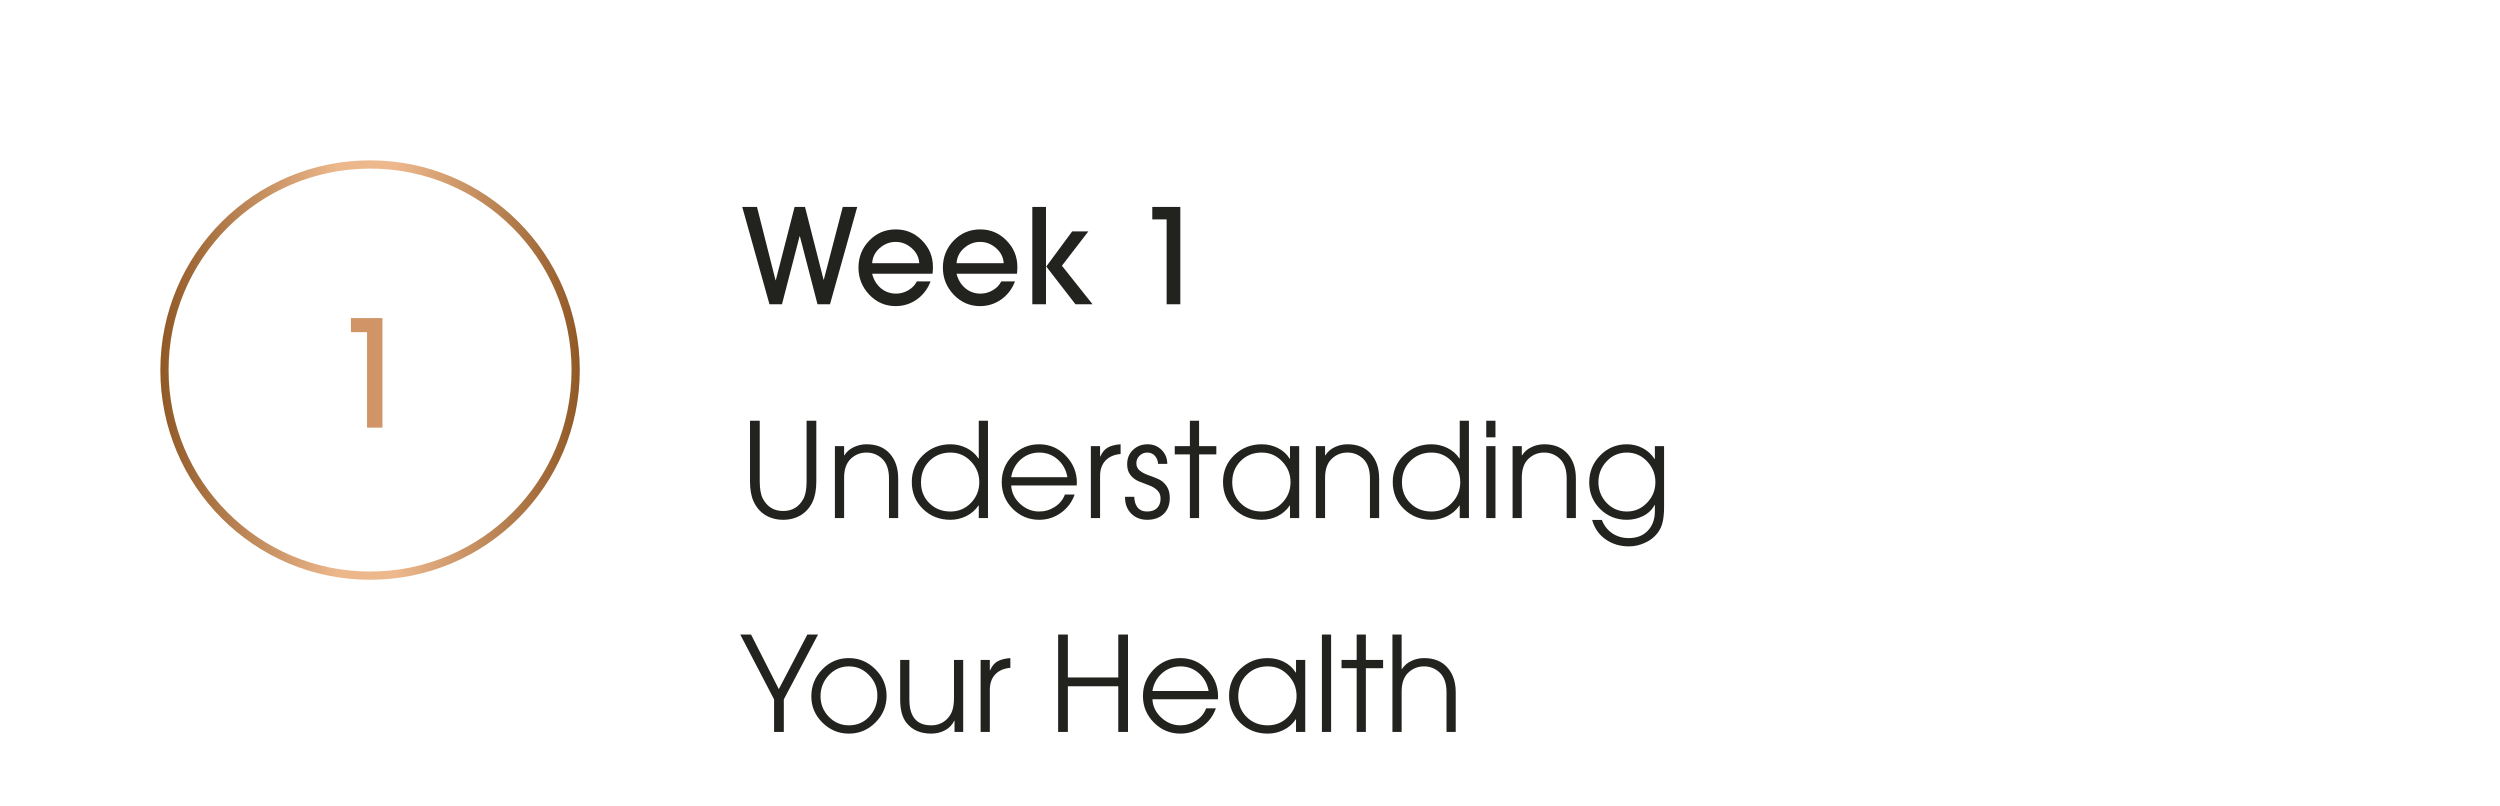 <svg xmlns="http://www.w3.org/2000/svg" fill="none" viewBox="0 0 304 98" height="98" width="304">
<path stroke-width="1.002" stroke="url(#paint0_linear_1611_4388)" d="M45 70C58.807 70 70 58.807 70 45C70 31.193 58.807 20 45 20C31.193 20 20 31.193 20 45C20 58.807 31.193 70 45 70Z"></path>
<path fill="#D09466" d="M46.506 52H44.634V40.39H42.672V38.68H46.506V52Z"></path>
<path fill="#22221F" d="M104.24 25.16L100.928 37H99.408L97.264 28.728H97.232L95.088 37H93.568L90.256 25.16H92.048L94.304 34.072H94.336L96.624 25.16H97.888L100.144 34.008H100.176L102.48 25.16H104.24ZM113.446 32.456C113.446 32.733 113.43 33.011 113.398 33.288H106.054C106.224 33.992 106.571 34.573 107.094 35.032C107.627 35.48 108.251 35.704 108.966 35.704C109.488 35.704 109.979 35.571 110.438 35.304C110.907 35.037 111.259 34.675 111.494 34.216H113.158C112.816 35.123 112.262 35.853 111.494 36.408C110.726 36.952 109.862 37.224 108.902 37.224C107.654 37.224 106.587 36.76 105.702 35.832C104.827 34.904 104.39 33.811 104.39 32.552C104.39 31.261 104.827 30.163 105.702 29.256C106.576 28.349 107.654 27.896 108.934 27.896C110.182 27.896 111.243 28.344 112.118 29.24C113.003 30.136 113.446 31.208 113.446 32.456ZM111.782 32.008C111.739 31.283 111.43 30.669 110.854 30.168C110.288 29.667 109.643 29.416 108.918 29.416C108.192 29.416 107.542 29.667 106.966 30.168C106.4 30.669 106.096 31.283 106.054 32.008H111.782ZM123.711 32.456C123.711 32.733 123.695 33.011 123.663 33.288H116.319C116.49 33.992 116.837 34.573 117.359 35.032C117.893 35.48 118.517 35.704 119.231 35.704C119.754 35.704 120.245 35.571 120.703 35.304C121.173 35.037 121.525 34.675 121.759 34.216H123.423C123.082 35.123 122.527 35.853 121.759 36.408C120.991 36.952 120.127 37.224 119.167 37.224C117.919 37.224 116.853 36.76 115.967 35.832C115.093 34.904 114.655 33.811 114.655 32.552C114.655 31.261 115.093 30.163 115.967 29.256C116.842 28.349 117.919 27.896 119.199 27.896C120.447 27.896 121.509 28.344 122.383 29.24C123.269 30.136 123.711 31.208 123.711 32.456ZM122.047 32.008C122.005 31.283 121.695 30.669 121.119 30.168C120.554 29.667 119.909 29.416 119.183 29.416C118.458 29.416 117.807 29.667 117.231 30.168C116.666 30.669 116.362 31.283 116.319 32.008H122.047ZM127.225 32.408L130.377 28.136H132.345L129.129 32.312L132.857 37H130.777L127.225 32.408ZM127.193 25.16V37H125.529V25.16H127.193ZM143.526 37H141.862V26.68H140.118V25.16H143.526V37Z"></path>
<path fill="#22221F" d="M99.264 58.536C99.264 59.539 99.115 60.36 98.816 61C98.485 61.715 98.005 62.264 97.376 62.648C96.747 63.021 96.032 63.208 95.232 63.208C94.432 63.208 93.717 63.021 93.088 62.648C92.459 62.264 91.979 61.715 91.648 61C91.349 60.36 91.2 59.539 91.2 58.536V51.16H92.384V58.536C92.384 59.485 92.517 60.2 92.784 60.68C93.317 61.651 94.133 62.136 95.232 62.136C96.331 62.136 97.147 61.651 97.68 60.68C97.947 60.2 98.08 59.485 98.08 58.536V51.16H99.264V58.536ZM109.22 63H108.1V58.184C108.1 57.107 107.823 56.307 107.268 55.784C106.735 55.283 106.1 55.032 105.364 55.032C104.628 55.032 103.994 55.283 103.46 55.784C102.916 56.296 102.644 57.069 102.644 58.104V63H101.524V54.248H102.644V55.368H102.676C102.954 54.931 103.332 54.6 103.812 54.376C104.303 54.141 104.82 54.024 105.364 54.024C106.591 54.024 107.54 54.408 108.212 55.176C108.884 55.933 109.22 56.936 109.22 58.184V63ZM120.138 63H119.018V61.464H118.986C118.613 62.019 118.117 62.451 117.498 62.76C116.89 63.059 116.25 63.208 115.578 63.208C114.255 63.208 113.141 62.771 112.234 61.896C111.327 61.011 110.874 59.912 110.874 58.6C110.874 57.299 111.333 56.211 112.25 55.336C113.167 54.461 114.277 54.024 115.578 54.024C116.261 54.024 116.906 54.173 117.514 54.472C118.122 54.771 118.613 55.197 118.986 55.752H119.018V51.16H120.138V63ZM118.058 61.16C118.741 60.456 119.082 59.613 119.082 58.632C119.082 57.651 118.741 56.808 118.058 56.104C117.386 55.389 116.559 55.032 115.578 55.032C114.543 55.032 113.685 55.379 113.002 56.072C112.33 56.755 111.994 57.613 111.994 58.648C111.994 59.672 112.335 60.52 113.018 61.192C113.701 61.864 114.554 62.2 115.578 62.2C116.559 62.2 117.386 61.853 118.058 61.16ZM130.947 58.712C130.947 58.755 130.942 58.808 130.931 58.872C130.931 58.936 130.931 58.989 130.931 59.032H122.963C123.006 59.885 123.363 60.627 124.035 61.256C124.718 61.885 125.491 62.2 126.355 62.2C127.048 62.2 127.683 62.013 128.259 61.64C128.846 61.267 129.256 60.765 129.491 60.136H130.675C130.355 61.053 129.8 61.795 129.011 62.36C128.222 62.925 127.342 63.208 126.371 63.208C125.112 63.208 124.035 62.76 123.139 61.864C122.254 60.968 121.811 59.891 121.811 58.632C121.811 57.373 122.254 56.291 123.139 55.384C124.035 54.477 125.107 54.024 126.355 54.024C127.624 54.024 128.707 54.488 129.603 55.416C130.499 56.344 130.947 57.443 130.947 58.712ZM129.795 58.024C129.646 57.16 129.256 56.445 128.627 55.88C127.998 55.315 127.246 55.032 126.371 55.032C125.507 55.032 124.755 55.315 124.115 55.88C123.486 56.445 123.102 57.16 122.963 58.024H129.795ZM136.265 55.208C135.487 55.272 134.873 55.539 134.425 56.008C133.988 56.477 133.769 57.101 133.769 57.88V63H132.649V54.248H133.769V55.512H133.801C134.025 54.989 134.335 54.621 134.729 54.408C135.124 54.195 135.636 54.067 136.265 54.024V55.208ZM142.246 60.536C142.246 61.368 141.995 62.024 141.494 62.504C140.993 62.973 140.326 63.208 139.494 63.208C138.715 63.208 138.07 62.957 137.558 62.456C137.057 61.944 136.806 61.293 136.806 60.504V60.408H137.926C137.937 60.941 138.07 61.373 138.326 61.704C138.593 62.035 138.982 62.2 139.494 62.2C139.995 62.2 140.39 62.067 140.678 61.8C140.977 61.523 141.126 61.133 141.126 60.632C141.126 60.205 140.987 59.864 140.71 59.608C140.433 59.341 140.091 59.139 139.686 59C139.291 58.851 138.891 58.696 138.486 58.536C138.091 58.376 137.755 58.125 137.478 57.784C137.201 57.443 137.062 57 137.062 56.456C137.062 55.741 137.297 55.16 137.766 54.712C138.246 54.253 138.843 54.024 139.558 54.024C140.23 54.024 140.795 54.253 141.254 54.712C141.713 55.171 141.942 55.736 141.942 56.408H140.822C140.801 56.013 140.673 55.688 140.438 55.432C140.203 55.165 139.894 55.032 139.51 55.032C139.137 55.032 138.822 55.16 138.566 55.416C138.31 55.661 138.182 55.971 138.182 56.344C138.182 56.707 138.321 57 138.598 57.224C138.875 57.448 139.211 57.629 139.606 57.768C140.011 57.907 140.411 58.061 140.806 58.232C141.211 58.403 141.553 58.68 141.83 59.064C142.107 59.448 142.246 59.939 142.246 60.536ZM147.905 55.256H145.809V63H144.689V55.256H142.849V54.248H144.689V51.16H145.809V54.248H147.905V55.256ZM157.983 63H156.863V61.464H156.831C156.458 62.029 155.967 62.461 155.359 62.76C154.762 63.059 154.116 63.208 153.423 63.208C152.1 63.208 150.986 62.771 150.079 61.896C149.172 61.011 148.719 59.912 148.719 58.6C148.719 57.299 149.178 56.211 150.095 55.336C151.012 54.461 152.122 54.024 153.423 54.024C154.127 54.024 154.778 54.173 155.375 54.472C155.983 54.771 156.468 55.208 156.831 55.784H156.863V54.248H157.983V63ZM155.903 61.16C156.586 60.456 156.927 59.613 156.927 58.632C156.927 57.651 156.586 56.808 155.903 56.104C155.231 55.389 154.404 55.032 153.423 55.032C152.388 55.032 151.53 55.379 150.847 56.072C150.175 56.755 149.839 57.613 149.839 58.648C149.839 59.672 150.18 60.52 150.863 61.192C151.546 61.864 152.399 62.2 153.423 62.2C154.404 62.2 155.231 61.853 155.903 61.16ZM167.705 63H166.585V58.184C166.585 57.107 166.307 56.307 165.753 55.784C165.219 55.283 164.585 55.032 163.849 55.032C163.113 55.032 162.478 55.283 161.945 55.784C161.401 56.296 161.129 57.069 161.129 58.104V63H160.009V54.248H161.129V55.368H161.161C161.438 54.931 161.817 54.6 162.297 54.376C162.787 54.141 163.305 54.024 163.849 54.024C165.075 54.024 166.025 54.408 166.697 55.176C167.369 55.933 167.705 56.936 167.705 58.184V63ZM178.622 63H177.502V61.464H177.47C177.097 62.019 176.601 62.451 175.982 62.76C175.374 63.059 174.734 63.208 174.062 63.208C172.74 63.208 171.625 62.771 170.718 61.896C169.812 61.011 169.358 59.912 169.358 58.6C169.358 57.299 169.817 56.211 170.734 55.336C171.652 54.461 172.761 54.024 174.062 54.024C174.745 54.024 175.39 54.173 175.998 54.472C176.606 54.771 177.097 55.197 177.47 55.752H177.502V51.16H178.622V63ZM176.542 61.16C177.225 60.456 177.566 59.613 177.566 58.632C177.566 57.651 177.225 56.808 176.542 56.104C175.87 55.389 175.044 55.032 174.062 55.032C173.028 55.032 172.169 55.379 171.486 56.072C170.814 56.755 170.478 57.613 170.478 58.648C170.478 59.672 170.82 60.52 171.502 61.192C172.185 61.864 173.038 62.2 174.062 62.2C175.044 62.2 175.87 61.853 176.542 61.16ZM181.848 53.176H180.728V51.16H181.848V53.176ZM181.848 63H180.728V54.248H181.848V63ZM191.627 63H190.507V58.184C190.507 57.107 190.229 56.307 189.675 55.784C189.141 55.283 188.507 55.032 187.771 55.032C187.035 55.032 186.4 55.283 185.867 55.784C185.323 56.296 185.051 57.069 185.051 58.104V63H183.931V54.248H185.051V55.368H185.083C185.36 54.931 185.739 54.6 186.219 54.376C186.709 54.141 187.227 54.024 187.771 54.024C188.997 54.024 189.947 54.408 190.619 55.176C191.291 55.933 191.627 56.936 191.627 58.184V63ZM202.352 61.624C202.352 62.317 202.299 62.915 202.192 63.416C202.096 63.917 201.883 64.387 201.552 64.824C201.158 65.336 200.646 65.731 200.016 66.008C199.398 66.296 198.752 66.44 198.08 66.44C197.003 66.44 196.059 66.157 195.248 65.592C194.448 65.037 193.899 64.248 193.6 63.224H194.784C195.062 63.928 195.488 64.472 196.064 64.856C196.64 65.24 197.307 65.432 198.064 65.432C199.035 65.432 199.803 65.133 200.368 64.536C200.944 63.939 201.232 63.149 201.232 62.168V61.4H201.2C200.891 61.987 200.427 62.435 199.808 62.744C199.19 63.053 198.528 63.208 197.824 63.208C196.555 63.208 195.472 62.771 194.576 61.896C193.691 61.011 193.248 59.933 193.248 58.664C193.248 57.384 193.691 56.291 194.576 55.384C195.472 54.477 196.555 54.024 197.824 54.024C198.518 54.024 199.158 54.179 199.744 54.488C200.342 54.797 200.827 55.24 201.2 55.816H201.232V54.248H202.352V61.624ZM200.272 61.144C200.955 60.44 201.296 59.603 201.296 58.632C201.296 57.661 200.96 56.819 200.288 56.104C199.616 55.389 198.795 55.032 197.824 55.032C196.854 55.032 196.032 55.389 195.36 56.104C194.699 56.808 194.368 57.651 194.368 58.632C194.368 59.603 194.699 60.44 195.36 61.144C196.032 61.848 196.854 62.2 197.824 62.2C198.784 62.2 199.6 61.848 200.272 61.144ZM99.472 77.16L95.312 85.048V89H94.128V85.048L90.016 77.16H91.328L94.704 83.8L98.176 77.16H99.472ZM107.808 84.616C107.808 85.875 107.355 86.957 106.448 87.864C105.552 88.76 104.475 89.208 103.216 89.208C101.979 89.208 100.907 88.76 100 87.864C99.104 86.968 98.656 85.907 98.656 84.68C98.656 83.411 99.099 82.317 99.984 81.4C100.87 80.483 101.947 80.024 103.216 80.024C104.464 80.024 105.542 80.477 106.448 81.384C107.355 82.291 107.808 83.368 107.808 84.616ZM106.688 84.568C106.688 83.608 106.347 82.781 105.664 82.088C104.992 81.384 104.182 81.032 103.232 81.032C102.262 81.032 101.44 81.395 100.768 82.12C100.107 82.835 99.776 83.683 99.776 84.664C99.776 85.624 100.112 86.456 100.784 87.16C101.456 87.853 102.272 88.2 103.232 88.2C104.224 88.2 105.046 87.848 105.696 87.144C106.358 86.429 106.688 85.571 106.688 84.568ZM117.125 89H116.069V87.64H116.037C115.791 88.152 115.413 88.541 114.901 88.808C114.399 89.075 113.845 89.208 113.237 89.208C111.925 89.208 110.922 88.771 110.229 87.896C109.717 87.256 109.461 86.317 109.461 85.08V80.248H110.581V85.064C110.581 87.155 111.466 88.2 113.237 88.2C113.973 88.2 114.591 87.965 115.093 87.496C115.445 87.155 115.685 86.776 115.813 86.36C115.941 85.944 116.005 85.448 116.005 84.872V80.248H117.125V89ZM122.859 81.208C122.08 81.272 121.467 81.539 121.019 82.008C120.582 82.477 120.363 83.101 120.363 83.88V89H119.243V80.248H120.363V81.512H120.395C120.619 80.989 120.928 80.621 121.323 80.408C121.718 80.195 122.23 80.067 122.859 80.024V81.208ZM137.165 89H135.981V83.448H129.853V89H128.669V77.16H129.853V82.376H135.981V77.16H137.165V89ZM148.119 84.712C148.119 84.755 148.114 84.808 148.103 84.872C148.103 84.936 148.103 84.989 148.103 85.032H140.135C140.178 85.885 140.535 86.627 141.207 87.256C141.89 87.885 142.663 88.2 143.527 88.2C144.22 88.2 144.855 88.013 145.431 87.64C146.018 87.267 146.428 86.765 146.663 86.136H147.847C147.527 87.053 146.972 87.795 146.183 88.36C145.394 88.925 144.514 89.208 143.543 89.208C142.284 89.208 141.207 88.76 140.311 87.864C139.426 86.968 138.983 85.891 138.983 84.632C138.983 83.373 139.426 82.291 140.311 81.384C141.207 80.477 142.279 80.024 143.527 80.024C144.796 80.024 145.879 80.488 146.775 81.416C147.671 82.344 148.119 83.443 148.119 84.712ZM146.967 84.024C146.818 83.16 146.428 82.445 145.799 81.88C145.17 81.315 144.418 81.032 143.543 81.032C142.679 81.032 141.927 81.315 141.287 81.88C140.658 82.445 140.274 83.16 140.135 84.024H146.967ZM158.717 89H157.597V87.464H157.565C157.192 88.029 156.701 88.461 156.093 88.76C155.496 89.059 154.851 89.208 154.157 89.208C152.835 89.208 151.72 88.771 150.813 87.896C149.907 87.011 149.453 85.912 149.453 84.6C149.453 83.299 149.912 82.211 150.829 81.336C151.747 80.461 152.856 80.024 154.157 80.024C154.861 80.024 155.512 80.173 156.109 80.472C156.717 80.771 157.203 81.208 157.565 81.784H157.597V80.248H158.717V89ZM156.637 87.16C157.32 86.456 157.661 85.613 157.661 84.632C157.661 83.651 157.32 82.808 156.637 82.104C155.965 81.389 155.139 81.032 154.157 81.032C153.123 81.032 152.264 81.379 151.581 82.072C150.909 82.755 150.573 83.613 150.573 84.648C150.573 85.672 150.915 86.52 151.597 87.192C152.28 87.864 153.133 88.2 154.157 88.2C155.139 88.2 155.965 87.853 156.637 87.16ZM161.863 89H160.743V77.16H161.863V89ZM168.186 81.256H166.09V89H164.97V81.256H163.13V80.248H164.97V77.16H166.09V80.248H168.186V81.256ZM177.016 89H175.896V84.184C175.896 83.107 175.619 82.307 175.064 81.784C174.531 81.283 173.896 81.032 173.16 81.032C172.424 81.032 171.789 81.283 171.256 81.784C170.712 82.296 170.44 83.069 170.44 84.104V89H169.32V77.16H170.44V81.368H170.472C170.749 80.931 171.128 80.6 171.608 80.376C172.099 80.141 172.616 80.024 173.16 80.024C174.387 80.024 175.336 80.408 176.008 81.176C176.68 81.933 177.016 82.936 177.016 84.184V89Z"></path>
<defs>
<linearGradient gradientUnits="userSpaceOnUse" y2="45" x2="70.597" y1="45" x1="19.463" id="paint0_linear_1611_4388">
<stop stop-color="#905825"></stop>
<stop stop-color="#ECB78B" offset="0.42"></stop>
<stop stop-color="#EDB88C" offset="0.56"></stop>
<stop stop-color="#905825" offset="1"></stop>
</linearGradient>
</defs>
</svg>
